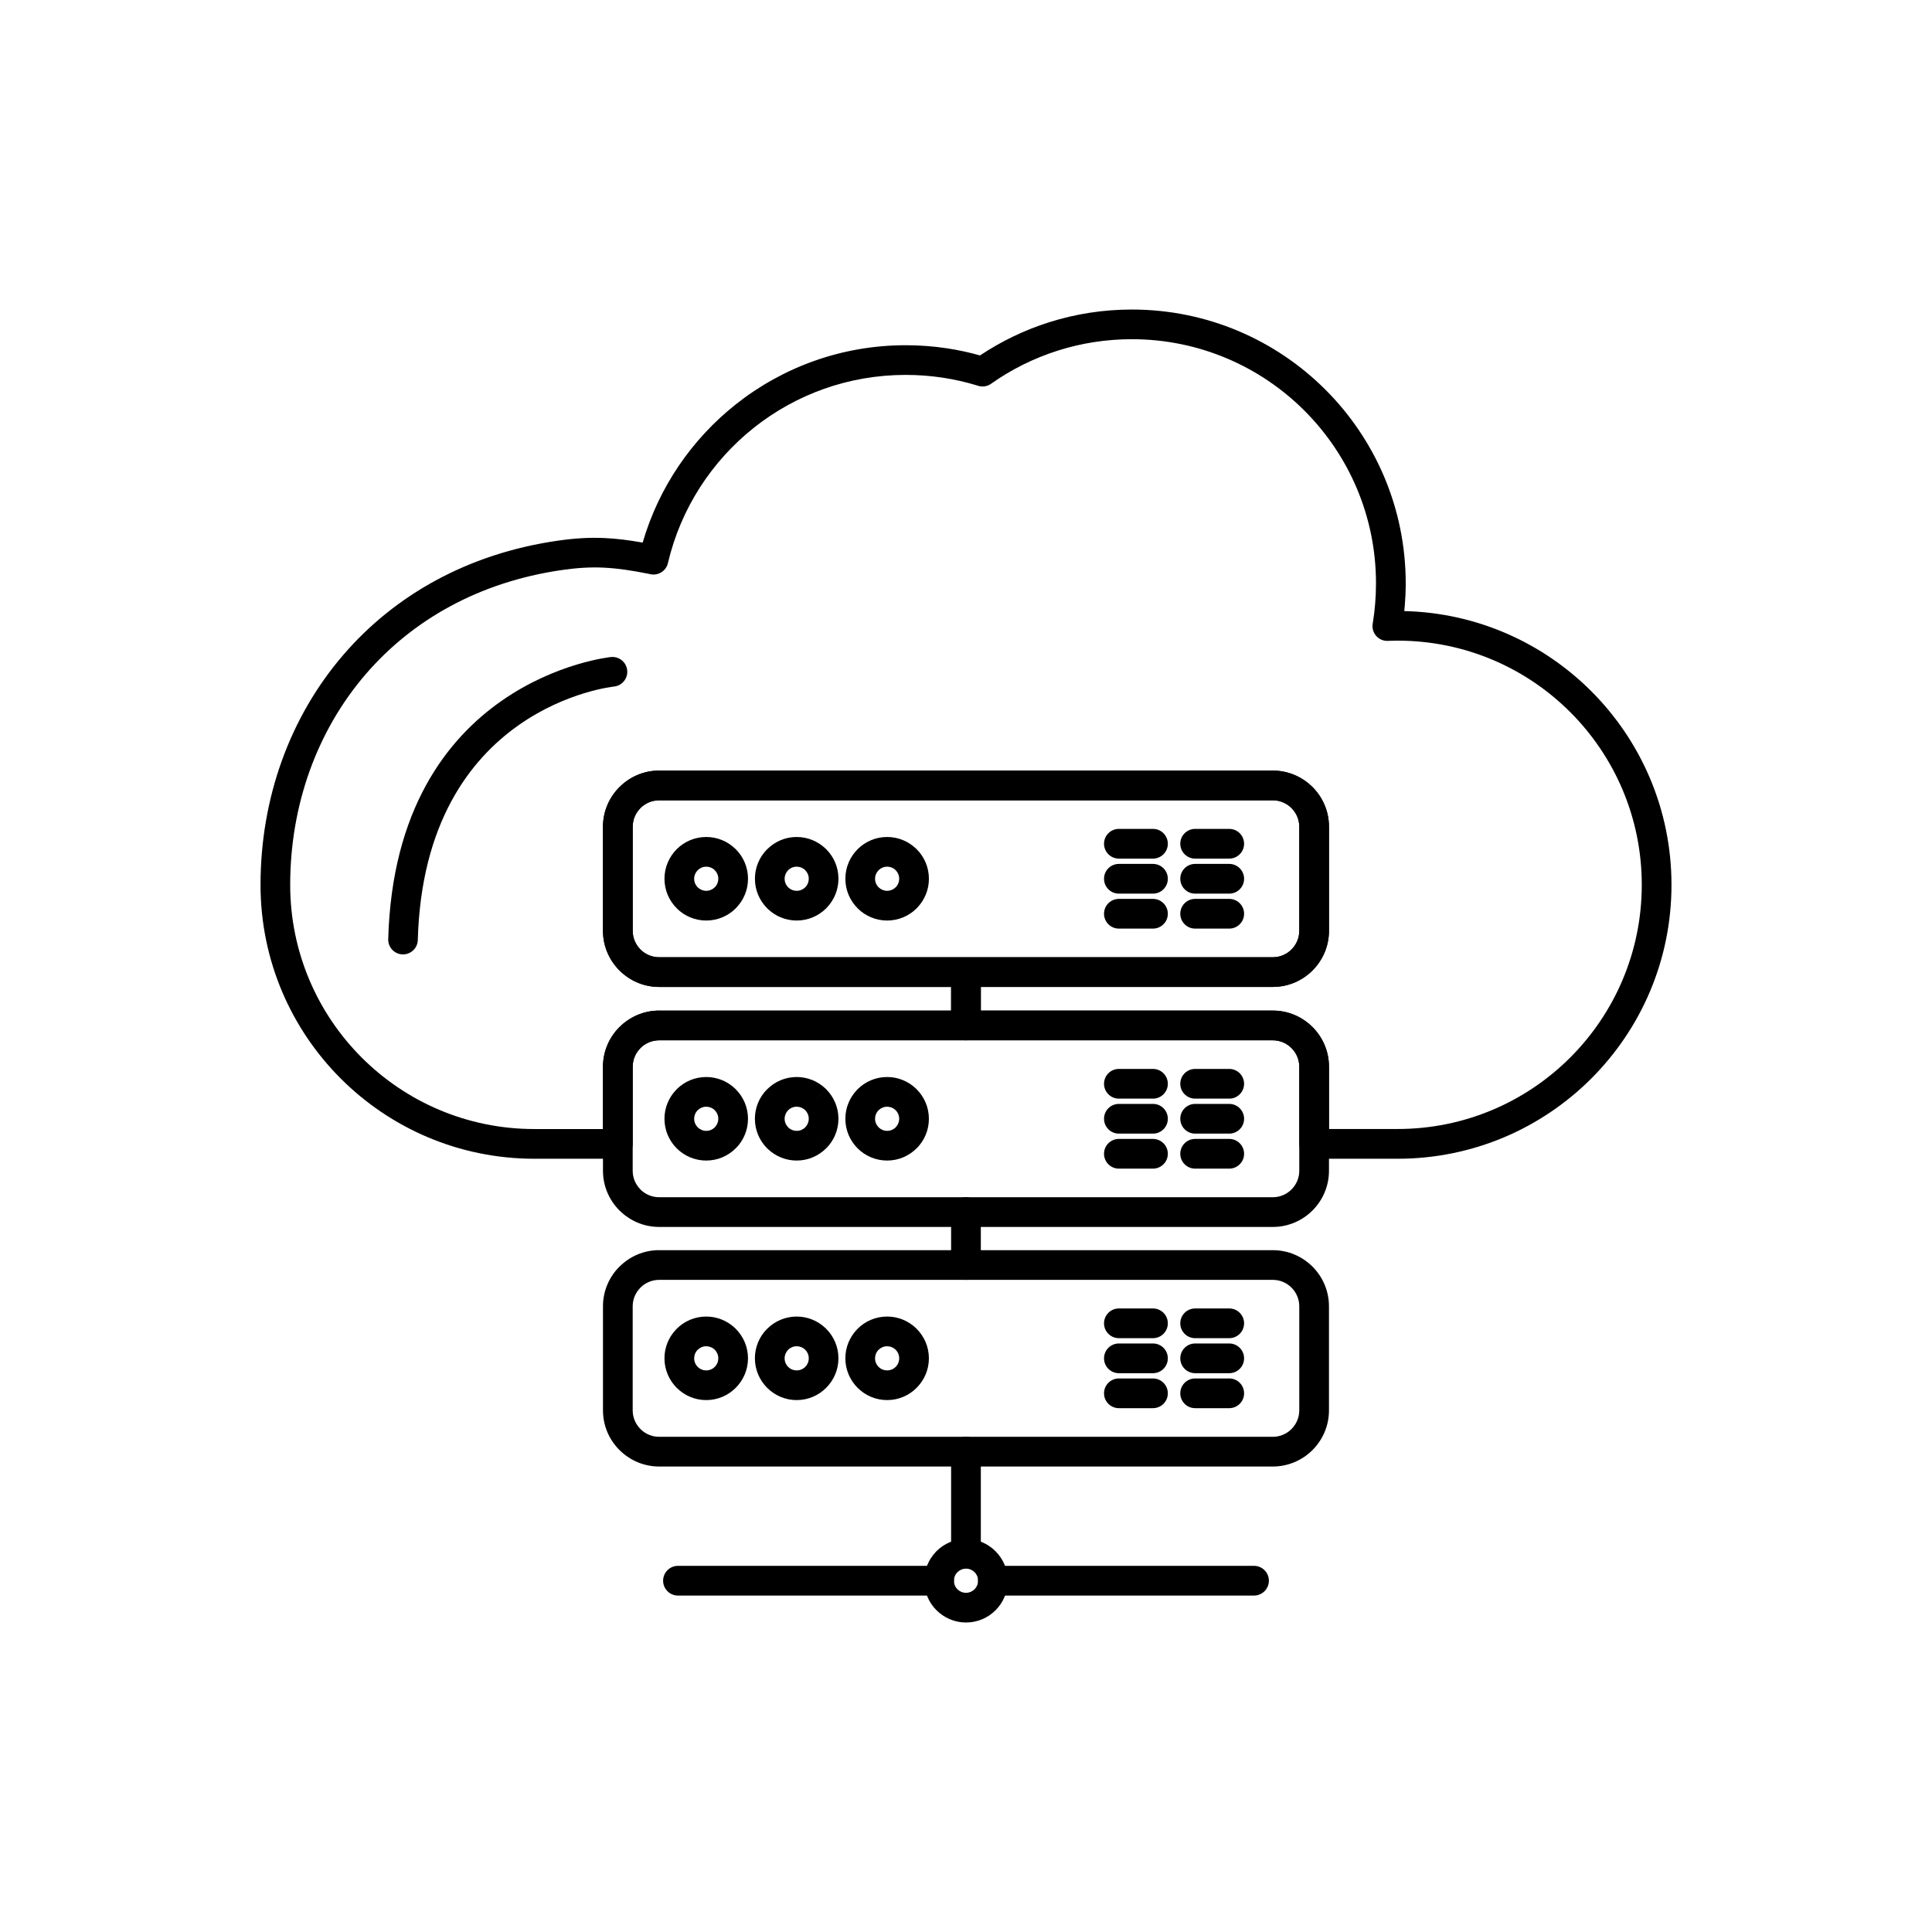 <?xml version="1.0" encoding="UTF-8"?>
<!-- Uploaded to: SVG Repo, www.svgrepo.com, Generator: SVG Repo Mixer Tools -->
<svg fill="#000000" width="800px" height="800px" version="1.1" viewBox="144 144 512 512" xmlns="http://www.w3.org/2000/svg">
 <g>
  <path d="m514.13 313.78-2.391 0.051v0.016c-2.172 0.047-3.973-1.68-4.019-3.852-0.008-0.348 0.031-0.684 0.109-1.004 0.258-1.605 0.461-3.281 0.605-5.039 0.145-1.746 0.219-3.531 0.219-5.352 0-17.871-7.242-34.047-18.949-45.758-11.707-11.707-27.887-18.949-45.758-18.949-6.828 0-13.41 1.055-19.582 3.012-6.398 2.027-12.359 5.012-17.711 8.793l0.004 0.004c-1.105 0.781-2.473 0.91-3.652 0.473-2.973-0.914-6.055-1.617-9.23-2.094-3.172-0.477-6.43-0.727-9.758-0.727-15.18 0-29.125 5.211-40.145 13.934-11.25 8.906-19.473 21.484-22.863 35.93l-3.828-0.891 3.832 0.898c-0.496 2.117-2.613 3.43-4.731 2.934-0.074-0.02-0.148-0.039-0.223-0.059-4.754-0.953-8.543-1.5-12.113-1.668-3.586-0.168-7.019 0.055-11.086 0.641-21.969 3.176-39.59 13.285-51.883 27.531-12.992 15.059-20.07 34.793-20.07 55.895 0 17.871 7.242 34.051 18.949 45.762 11.707 11.711 27.887 18.949 45.758 18.949h18.184v-16.512c0-4.086 1.68-7.805 4.383-10.508 2.695-2.695 6.41-4.367 10.496-4.367h77.387v-6.269h-77.387c-4.086 0-7.801-1.672-10.496-4.367-2.703-2.703-4.383-6.422-4.383-10.508v-27.59c0-4.086 1.68-7.805 4.383-10.508 2.695-2.695 6.41-4.367 10.496-4.367h162.65c4.094 0 7.812 1.672 10.508 4.363 2.695 2.695 4.363 6.414 4.363 10.508v27.59c0 4.094-1.672 7.812-4.363 10.508-2.695 2.695-6.414 4.363-10.508 4.363h-77.391v6.269h77.391c4.094 0 7.812 1.672 10.508 4.363 2.695 2.695 4.363 6.414 4.363 10.508v16.512h18.184c17.871 0 34.047-7.242 45.758-18.949 11.707-11.707 18.949-27.887 18.949-45.762 0-17.871-7.242-34.047-18.949-45.758-11.707-11.707-27.887-18.949-45.758-18.949-0.086 0-0.168-0.004-0.254-0.008zm2.144-9.184c-0.035 0.445-0.078 0.895-0.125 1.344 19.344 0.461 36.809 8.488 49.555 21.234 13.133 13.133 21.258 31.277 21.258 51.324s-8.121 38.191-21.254 51.324c-13.133 13.133-31.277 21.258-51.324 21.258h-22.117c-2.172 0-3.938-1.762-3.938-3.938v-20.449c0-1.922-0.789-3.672-2.059-4.941s-3.019-2.059-4.941-2.059h-162.65c-1.934 0-3.688 0.789-4.961 2.059-1.262 1.262-2.043 3.008-2.043 4.941v20.449c0 2.172-1.762 3.938-3.938 3.938h-22.117c-20.043 0-38.191-8.121-51.324-21.258-13.133-13.133-21.254-31.281-21.254-51.324 0-22.973 7.762-44.516 22.008-61.027 13.488-15.633 32.754-26.711 56.711-30.176 4.516-0.652 8.391-0.895 12.531-0.703 3.102 0.145 6.309 0.539 10.023 1.199 4.262-14.66 13.027-27.41 24.703-36.652 12.383-9.801 28.016-15.652 45.004-15.652 3.703 0 7.352 0.277 10.93 0.816 2.973 0.449 5.898 1.082 8.762 1.891 5.602-3.738 11.746-6.715 18.285-8.785 6.93-2.195 14.309-3.379 21.949-3.379 20.043 0 38.188 8.121 51.324 21.258 13.133 13.133 21.258 31.277 21.258 51.324 0 2.004-0.086 4.004-0.25 5.996zm-34.945 51.496h-162.65c-1.934 0-3.688 0.789-4.961 2.059-1.262 1.262-2.043 3.008-2.043 4.941v27.59c0 1.93 0.785 3.68 2.043 4.941 1.27 1.27 3.027 2.059 4.961 2.059h162.65c1.922 0 3.672-0.789 4.941-2.059 1.27-1.27 2.059-3.019 2.059-4.941v-27.59c0-1.922-0.789-3.672-2.059-4.941-1.27-1.27-3.019-2.059-4.941-2.059z"/>
  <path d="m306.75 325.94c2.156-0.246 3.707-2.195 3.461-4.352-0.246-2.156-2.195-3.707-4.352-3.461-0.164 0.02-57.062 5.812-58.977 74.77-0.059 2.164 1.648 3.969 3.812 4.027 2.164 0.059 3.969-1.648 4.027-3.812 1.723-62.062 51.883-67.156 52.027-67.172z"/>
  <path d="m481.32 419.69h-162.65c-1.93 0-3.68 0.785-4.949 2.051l0.008 0.008-0.016 0.016c-1.262 1.27-2.043 3.012-2.043 4.922v27.59c0 1.922 0.789 3.668 2.059 4.941 0.055 0.055 0.109 0.113 0.16 0.168 1.254 1.172 2.938 1.891 4.781 1.891h162.65c1.922 0 3.672-0.789 4.941-2.059s2.059-3.019 2.059-4.941v-27.59c0-1.922-0.789-3.672-2.059-4.941-1.27-1.27-3.019-2.059-4.941-2.059zm-162.65-7.871h162.65c4.094 0 7.812 1.672 10.508 4.363 2.691 2.691 4.363 6.414 4.363 10.508v27.59c0 4.094-1.672 7.812-4.363 10.508-2.691 2.691-6.414 4.363-10.508 4.363h-162.65c-3.965 0-7.582-1.574-10.254-4.133-0.086-0.074-0.172-0.152-0.254-0.234l2.781-2.785-2.781 2.781c-2.695-2.691-4.367-6.41-4.367-10.508v-27.59c0-4.07 1.652-7.773 4.32-10.461l0.043-0.047 2.781 2.785-2.766-2.781c2.695-2.691 6.41-4.367 10.492-4.367z"/>
  <path d="m331.16 437.29c-0.883 0-1.684 0.359-2.262 0.938-0.047 0.047-0.094 0.09-0.141 0.133-0.496 0.562-0.797 1.309-0.797 2.129 0 0.883 0.359 1.684 0.938 2.262 0.578 0.578 1.379 0.938 2.262 0.938 0.891 0 1.691-0.355 2.269-0.93l-0.008-0.008 0.016-0.016c0.566-0.578 0.918-1.371 0.918-2.246 0-0.891-0.355-1.691-0.93-2.269l-0.008 0.008c-0.047-0.047-0.09-0.094-0.133-0.141-0.562-0.496-1.309-0.797-2.129-0.797zm-7.828-4.629c2.004-2.004 4.773-3.242 7.828-3.242 2.918 0 5.578 1.141 7.559 2.996 0.094 0.078 0.184 0.16 0.27 0.246l-2.785 2.781 2.781-2.766c2.004 2.004 3.242 4.766 3.242 7.812 0 3.031-1.219 5.781-3.195 7.781l-0.047 0.051-2.781-2.785 2.766 2.781c-2.004 2.004-4.766 3.242-7.812 3.242-3.059 0-5.824-1.238-7.828-3.242s-3.242-4.773-3.242-7.828c0-2.918 1.137-5.578 2.996-7.559 0.078-0.094 0.16-0.184 0.246-0.27z"/>
  <path d="m469.76 435.15c2.172 0 3.938-1.762 3.938-3.938 0-2.172-1.762-3.938-3.938-3.938h-9.035c-2.172 0-3.938 1.762-3.938 3.938 0 2.172 1.762 3.938 3.938 3.938z"/>
  <path d="m449.55 435.15c2.172 0 3.938-1.762 3.938-3.938 0-2.172-1.762-3.938-3.938-3.938h-9.035c-2.172 0-3.938 1.762-3.938 3.938 0 2.172 1.762 3.938 3.938 3.938z"/>
  <path d="m469.76 444.42c2.172 0 3.938-1.762 3.938-3.938 0-2.172-1.762-3.938-3.938-3.938h-9.035c-2.172 0-3.938 1.762-3.938 3.938 0 2.172 1.762 3.938 3.938 3.938z"/>
  <path d="m449.55 444.42c2.172 0 3.938-1.762 3.938-3.938 0-2.172-1.762-3.938-3.938-3.938h-9.035c-2.172 0-3.938 1.762-3.938 3.938 0 2.172 1.762 3.938 3.938 3.938z"/>
  <path d="m469.76 453.7c2.172 0 3.938-1.762 3.938-3.938 0-2.172-1.762-3.938-3.938-3.938h-9.035c-2.172 0-3.938 1.762-3.938 3.938 0 2.172 1.762 3.938 3.938 3.938z"/>
  <path d="m449.55 453.7c2.172 0 3.938-1.762 3.938-3.938 0-2.172-1.762-3.938-3.938-3.938h-9.035c-2.172 0-3.938 1.762-3.938 3.938 0 2.172 1.762 3.938 3.938 3.938z"/>
  <path d="m481.32 483.18h-162.65c-1.93 0-3.68 0.785-4.949 2.051l0.008 0.008-0.008 0.008c-1.266 1.27-2.051 3.016-2.051 4.93v27.59c0 1.922 0.789 3.672 2.059 4.941 0.055 0.055 0.109 0.113 0.16 0.168 1.254 1.172 2.938 1.891 4.781 1.891h162.65c1.922 0 3.672-0.789 4.941-2.059s2.059-3.019 2.059-4.941v-27.59c0-1.922-0.789-3.672-2.059-4.941s-3.019-2.059-4.941-2.059zm-162.65-7.871h162.65c4.094 0 7.812 1.672 10.508 4.363 2.691 2.691 4.363 6.414 4.363 10.508v27.59c0 4.094-1.672 7.812-4.363 10.508-2.691 2.691-6.414 4.363-10.508 4.363h-162.65c-3.965 0-7.582-1.574-10.254-4.133-0.086-0.074-0.172-0.152-0.254-0.234l2.781-2.785-2.781 2.781c-2.695-2.691-4.367-6.41-4.367-10.508v-27.59c0-4.082 1.664-7.793 4.344-10.484l0.023-0.023 2.781 2.785-2.766-2.781c2.695-2.695 6.41-4.367 10.492-4.367z"/>
  <path d="m331.16 500.77c-0.883 0-1.684 0.359-2.262 0.938-0.047 0.047-0.094 0.09-0.141 0.133-0.496 0.562-0.797 1.309-0.797 2.129 0 0.895 0.352 1.691 0.922 2.262 0.578 0.578 1.383 0.938 2.277 0.938 0.895 0 1.699-0.359 2.277-0.938 0.57-0.57 0.922-1.367 0.922-2.262 0-0.891-0.355-1.691-0.93-2.269l-0.008 0.008c-0.047-0.047-0.09-0.094-0.133-0.141-0.562-0.496-1.309-0.797-2.129-0.797zm-7.828-4.629c2.004-2.004 4.773-3.242 7.828-3.242 2.918 0 5.578 1.141 7.559 2.996 0.094 0.078 0.184 0.16 0.27 0.246l-2.785 2.781 2.781-2.766c2.004 2.004 3.242 4.766 3.242 7.812s-1.246 5.816-3.258 7.828c-2.004 2.004-4.766 3.242-7.812 3.242s-5.809-1.238-7.812-3.242c-2.012-2.012-3.258-4.781-3.258-7.828 0-2.918 1.137-5.578 2.996-7.559 0.078-0.094 0.16-0.184 0.246-0.27z"/>
  <path d="m469.76 498.63c2.172 0 3.938-1.762 3.938-3.938 0-2.172-1.762-3.938-3.938-3.938h-9.035c-2.172 0-3.938 1.762-3.938 3.938 0 2.172 1.762 3.938 3.938 3.938z"/>
  <path d="m449.55 498.63c2.172 0 3.938-1.762 3.938-3.938 0-2.172-1.762-3.938-3.938-3.938h-9.035c-2.172 0-3.938 1.762-3.938 3.938 0 2.172 1.762 3.938 3.938 3.938z"/>
  <path d="m469.76 507.91c2.172 0 3.938-1.762 3.938-3.938 0-2.172-1.762-3.938-3.938-3.938h-9.035c-2.172 0-3.938 1.762-3.938 3.938 0 2.172 1.762 3.938 3.938 3.938z"/>
  <path d="m449.55 507.91c2.172 0 3.938-1.762 3.938-3.938 0-2.172-1.762-3.938-3.938-3.938h-9.035c-2.172 0-3.938 1.762-3.938 3.938 0 2.172 1.762 3.938 3.938 3.938z"/>
  <path d="m469.76 517.18c2.172 0 3.938-1.762 3.938-3.938 0-2.172-1.762-3.938-3.938-3.938h-9.035c-2.172 0-3.938 1.762-3.938 3.938 0 2.172 1.762 3.938 3.938 3.938z"/>
  <path d="m449.55 517.18c2.172 0 3.938-1.762 3.938-3.938 0-2.172-1.762-3.938-3.938-3.938h-9.035c-2.172 0-3.938 1.762-3.938 3.938 0 2.172 1.762 3.938 3.938 3.938z"/>
  <path d="m403.93 401.73c0-2.172-1.762-3.938-3.938-3.938-2.172 0-3.938 1.762-3.938 3.938v14.023c0 2.172 1.762 3.938 3.938 3.938 2.172 0 3.938-1.762 3.938-3.938zm0 63.484c0-2.172-1.762-3.938-3.938-3.938-2.172 0-3.938 1.762-3.938 3.938v14.023c0 2.172 1.762 3.938 3.938 3.938 2.172 0 3.938-1.762 3.938-3.938zm0 63.484c0-2.172-1.762-3.938-3.938-3.938-2.172 0-3.938 1.762-3.938 3.938v26.867c0 2.172 1.762 3.938 3.938 3.938 2.172 0 3.938-1.762 3.938-3.938z"/>
  <path d="m400 559.71c-0.883 0-1.684 0.359-2.262 0.938-0.047 0.047-0.098 0.094-0.148 0.141-0.492 0.555-0.789 1.297-0.789 2.121 0 0.895 0.359 1.699 0.938 2.277 0.57 0.57 1.367 0.922 2.262 0.922 0.883 0 1.684-0.359 2.262-0.938 0.578-0.578 0.938-1.379 0.938-2.262 0-0.895-0.352-1.691-0.922-2.262-0.578-0.578-1.383-0.938-2.277-0.938zm-7.828-4.629c2.004-2.004 4.769-3.242 7.828-3.242 3.047 0 5.809 1.238 7.812 3.242 2.012 2.012 3.258 4.781 3.258 7.828 0 3.059-1.238 5.824-3.242 7.828-2.004 2.004-4.773 3.242-7.828 3.242-3.047 0-5.816-1.246-7.828-3.258-2.004-2.004-3.242-4.766-3.242-7.812 0-2.906 1.133-5.562 2.988-7.551 0.078-0.094 0.164-0.188 0.254-0.277z"/>
  <path d="m476.33 566.84c2.172 0 3.938-1.762 3.938-3.938 0-2.172-1.762-3.938-3.938-3.938h-69.195c-2.172 0-3.938 1.762-3.938 3.938 0 2.172 1.762 3.938 3.938 3.938zm-83.465 0c2.172 0 3.938-1.762 3.938-3.938 0-2.172-1.762-3.938-3.938-3.938h-69.195c-2.172 0-3.938 1.762-3.938 3.938 0 2.172 1.762 3.938 3.938 3.938z"/>
  <path d="m481.32 356.09h-162.65c-1.93 0-3.68 0.785-4.949 2.051l0.008 0.008-0.008 0.008c-1.266 1.27-2.051 3.016-2.051 4.93v27.59c0 1.922 0.789 3.672 2.059 4.941 0.055 0.055 0.109 0.113 0.16 0.168 1.254 1.172 2.938 1.891 4.781 1.891h162.65c1.922 0 3.672-0.789 4.941-2.059 1.27-1.27 2.059-3.019 2.059-4.941v-27.59c0-1.922-0.789-3.672-2.059-4.941s-3.019-2.059-4.941-2.059zm-162.65-7.871h162.65c4.094 0 7.812 1.672 10.508 4.363 2.691 2.691 4.363 6.414 4.363 10.508v27.59c0 4.094-1.672 7.812-4.363 10.508-2.691 2.691-6.414 4.363-10.508 4.363h-162.65c-3.965 0-7.582-1.574-10.254-4.133-0.086-0.074-0.172-0.152-0.254-0.234l2.781-2.785-2.781 2.781c-2.695-2.691-4.367-6.41-4.367-10.508v-27.59c0-4.082 1.664-7.793 4.344-10.484l0.023-0.023 2.781 2.785-2.766-2.781c2.695-2.695 6.41-4.367 10.492-4.367z"/>
  <path d="m331.16 373.68c-0.883 0-1.684 0.359-2.262 0.938-0.578 0.578-0.938 1.379-0.938 2.262 0 0.891 0.355 1.691 0.93 2.269l0.008-0.008 0.016 0.016c0.578 0.566 1.371 0.918 2.246 0.918 0.883 0 1.684-0.359 2.262-0.938 0.047-0.047 0.094-0.09 0.141-0.133 0.496-0.562 0.797-1.309 0.797-2.129 0-0.883-0.359-1.684-0.938-2.262-0.047-0.047-0.09-0.094-0.133-0.141-0.562-0.496-1.309-0.797-2.129-0.797zm-7.828-4.629c2.004-2.004 4.773-3.242 7.828-3.242 2.918 0 5.578 1.137 7.559 2.996 0.094 0.078 0.184 0.16 0.27 0.246 2.004 2.004 3.242 4.773 3.242 7.828 0 2.918-1.137 5.578-2.996 7.559-0.078 0.094-0.16 0.184-0.246 0.27-2.004 2.004-4.773 3.242-7.828 3.242-3.031 0-5.781-1.219-7.781-3.195l-0.051-0.047 2.785-2.781-2.781 2.766c-2.004-2.004-3.242-4.766-3.242-7.812 0-3.059 1.238-5.824 3.242-7.828z"/>
  <path d="m469.76 371.54c2.172 0 3.938-1.762 3.938-3.938 0-2.172-1.762-3.938-3.938-3.938h-9.035c-2.172 0-3.938 1.762-3.938 3.938 0 2.172 1.762 3.938 3.938 3.938z"/>
  <path d="m449.55 371.54c2.172 0 3.938-1.762 3.938-3.938 0-2.172-1.762-3.938-3.938-3.938h-9.035c-2.172 0-3.938 1.762-3.938 3.938 0 2.172 1.762 3.938 3.938 3.938z"/>
  <path d="m469.76 380.82c2.172 0 3.938-1.762 3.938-3.938 0-2.172-1.762-3.938-3.938-3.938h-9.035c-2.172 0-3.938 1.762-3.938 3.938 0 2.172 1.762 3.938 3.938 3.938z"/>
  <path d="m449.55 380.82c2.172 0 3.938-1.762 3.938-3.938 0-2.172-1.762-3.938-3.938-3.938h-9.035c-2.172 0-3.938 1.762-3.938 3.938 0 2.172 1.762 3.938 3.938 3.938z"/>
  <path d="m469.76 390.09c2.172 0 3.938-1.762 3.938-3.938 0-2.172-1.762-3.938-3.938-3.938h-9.035c-2.172 0-3.938 1.762-3.938 3.938 0 2.172 1.762 3.938 3.938 3.938z"/>
  <path d="m449.55 390.09c2.172 0 3.938-1.762 3.938-3.938 0-2.172-1.762-3.938-3.938-3.938h-9.035c-2.172 0-3.938 1.762-3.938 3.938 0 2.172 1.762 3.938 3.938 3.938z"/>
  <path d="m355.13 437.29c-0.891 0-1.691 0.355-2.269 0.93l0.008 0.008-0.016 0.016c-0.566 0.578-0.918 1.371-0.918 2.246 0 0.883 0.359 1.684 0.938 2.262 0.047 0.047 0.09 0.094 0.133 0.141 0.562 0.496 1.309 0.797 2.129 0.797 0.891 0 1.691-0.355 2.269-0.93l-0.008-0.008 0.016-0.016c0.566-0.578 0.918-1.371 0.918-2.246 0-0.891-0.355-1.691-0.93-2.269l-0.008 0.008c-0.047-0.047-0.09-0.094-0.133-0.141-0.562-0.496-1.309-0.797-2.129-0.797zm-5.047-1.848-2.766-2.781c2.004-2.004 4.766-3.242 7.812-3.242 2.918 0 5.578 1.141 7.559 2.996 0.094 0.078 0.184 0.16 0.27 0.246l-2.785 2.781 2.781-2.766c2.004 2.004 3.242 4.766 3.242 7.812 0 3.031-1.219 5.781-3.195 7.781l-0.047 0.051-2.781-2.785 2.766 2.781c-2.004 2.004-4.766 3.242-7.812 3.242-2.918 0-5.578-1.137-7.559-2.996-0.094-0.078-0.184-0.16-0.27-0.246-2.004-2.004-3.242-4.773-3.242-7.828 0-3.031 1.219-5.781 3.195-7.781l0.047-0.051 2.781 2.785z"/>
  <path d="m355.13 500.77c-0.891 0-1.691 0.355-2.269 0.93l0.008 0.008-0.016 0.016c-0.566 0.578-0.918 1.371-0.918 2.246 0 0.895 0.352 1.691 0.922 2.262 0.578 0.578 1.383 0.938 2.277 0.938s1.699-0.359 2.277-0.938c0.57-0.57 0.922-1.367 0.922-2.262 0-0.891-0.355-1.691-0.93-2.269l-0.008 0.008c-0.047-0.047-0.09-0.094-0.133-0.141-0.562-0.496-1.309-0.797-2.129-0.797zm-5.047-1.848-2.766-2.781c2.004-2.004 4.766-3.242 7.812-3.242 2.918 0 5.578 1.141 7.559 2.996 0.094 0.078 0.184 0.16 0.27 0.246l-2.785 2.781 2.781-2.766c2.004 2.004 3.242 4.766 3.242 7.812s-1.246 5.816-3.258 7.828c-2.004 2.004-4.766 3.242-7.812 3.242s-5.809-1.238-7.812-3.242c-2.012-2.012-3.258-4.781-3.258-7.828 0-3.031 1.219-5.781 3.195-7.781l0.047-0.051 2.781 2.785z"/>
  <path d="m355.13 373.68c-0.891 0-1.691 0.355-2.269 0.93l0.008 0.008-0.016 0.016c-0.566 0.578-0.918 1.371-0.918 2.246 0 0.891 0.355 1.691 0.93 2.269l0.008-0.008c0.047 0.047 0.09 0.094 0.133 0.141 0.562 0.496 1.309 0.797 2.129 0.797 0.883 0 1.684-0.359 2.262-0.938 0.047-0.047 0.094-0.09 0.141-0.133 0.496-0.562 0.797-1.309 0.797-2.129 0-0.883-0.359-1.684-0.938-2.262-0.047-0.047-0.09-0.094-0.133-0.141-0.562-0.496-1.309-0.797-2.129-0.797zm-5.047-1.848-2.766-2.781c2.004-2.004 4.766-3.242 7.812-3.242 2.918 0 5.578 1.137 7.559 2.996 0.094 0.078 0.184 0.16 0.27 0.246 2.004 2.004 3.242 4.773 3.242 7.828 0 2.918-1.137 5.578-2.996 7.559-0.078 0.094-0.16 0.184-0.246 0.27-2.004 2.004-4.773 3.242-7.828 3.242-2.918 0-5.578-1.141-7.559-2.996-0.094-0.078-0.184-0.16-0.27-0.246l2.785-2.781-2.781 2.766c-2.004-2.004-3.242-4.766-3.242-7.812 0-3.031 1.219-5.781 3.195-7.781l0.047-0.051 2.781 2.785z"/>
  <path d="m379.1 437.29c-0.883 0-1.684 0.359-2.262 0.938-0.047 0.047-0.094 0.09-0.141 0.133-0.496 0.562-0.797 1.309-0.797 2.129 0 0.883 0.359 1.684 0.938 2.262s1.379 0.938 2.262 0.938c0.891 0 1.691-0.355 2.269-0.93l-0.008-0.008 0.016-0.016c0.566-0.578 0.918-1.371 0.918-2.246 0-0.891-0.355-1.691-0.93-2.269l-0.008 0.008c-0.047-0.047-0.09-0.094-0.133-0.141-0.562-0.496-1.309-0.797-2.129-0.797zm-7.828-4.629c2.004-2.004 4.773-3.242 7.828-3.242 2.918 0 5.578 1.141 7.559 2.996 0.094 0.078 0.184 0.16 0.27 0.246l-2.785 2.781 2.781-2.766c2.004 2.004 3.242 4.766 3.242 7.812 0 3.031-1.219 5.781-3.195 7.781l-0.047 0.051-2.781-2.785 2.766 2.781c-2.004 2.004-4.766 3.242-7.812 3.242-3.059 0-5.824-1.238-7.828-3.242-2.004-2.004-3.242-4.773-3.242-7.828 0-2.918 1.137-5.578 2.996-7.559 0.078-0.094 0.16-0.184 0.246-0.27z"/>
  <path d="m379.1 500.77c-0.883 0-1.684 0.359-2.262 0.938-0.047 0.047-0.094 0.09-0.141 0.133-0.496 0.562-0.797 1.309-0.797 2.129 0 0.895 0.352 1.691 0.922 2.262 0.578 0.578 1.383 0.938 2.277 0.938 0.895 0 1.699-0.359 2.277-0.938 0.57-0.57 0.922-1.367 0.922-2.262 0-0.891-0.355-1.691-0.93-2.269l-0.008 0.008c-0.047-0.047-0.09-0.094-0.133-0.141-0.562-0.496-1.309-0.797-2.129-0.797zm-7.828-4.629c2.004-2.004 4.773-3.242 7.828-3.242 2.918 0 5.578 1.141 7.559 2.996 0.094 0.078 0.184 0.16 0.27 0.246l-2.785 2.781 2.781-2.766c2.004 2.004 3.242 4.766 3.242 7.812s-1.246 5.816-3.258 7.828c-2.004 2.004-4.766 3.242-7.812 3.242s-5.809-1.238-7.812-3.242c-2.012-2.012-3.258-4.781-3.258-7.828 0-2.918 1.137-5.578 2.996-7.559 0.078-0.094 0.16-0.184 0.246-0.27z"/>
  <path d="m379.1 373.68c-0.883 0-1.684 0.359-2.262 0.938-0.578 0.578-0.938 1.379-0.938 2.262 0 0.891 0.355 1.691 0.93 2.269l0.008-0.008 0.016 0.016c0.578 0.566 1.371 0.918 2.246 0.918 0.883 0 1.684-0.359 2.262-0.938 0.047-0.047 0.094-0.09 0.141-0.133 0.496-0.562 0.797-1.309 0.797-2.129 0-0.883-0.359-1.684-0.938-2.262-0.047-0.047-0.09-0.094-0.133-0.141-0.562-0.496-1.309-0.797-2.129-0.797zm-7.828-4.629c2.004-2.004 4.773-3.242 7.828-3.242 2.918 0 5.578 1.137 7.559 2.996 0.094 0.078 0.184 0.16 0.27 0.246 2.004 2.004 3.242 4.773 3.242 7.828 0 2.918-1.137 5.578-2.996 7.559-0.078 0.094-0.16 0.184-0.246 0.27-2.004 2.004-4.773 3.242-7.828 3.242-3.031 0-5.781-1.219-7.781-3.195l-0.051-0.047 2.785-2.781-2.781 2.766c-2.004-2.004-3.242-4.766-3.242-7.812 0-3.059 1.238-5.824 3.242-7.828z"/>
 </g>
</svg>